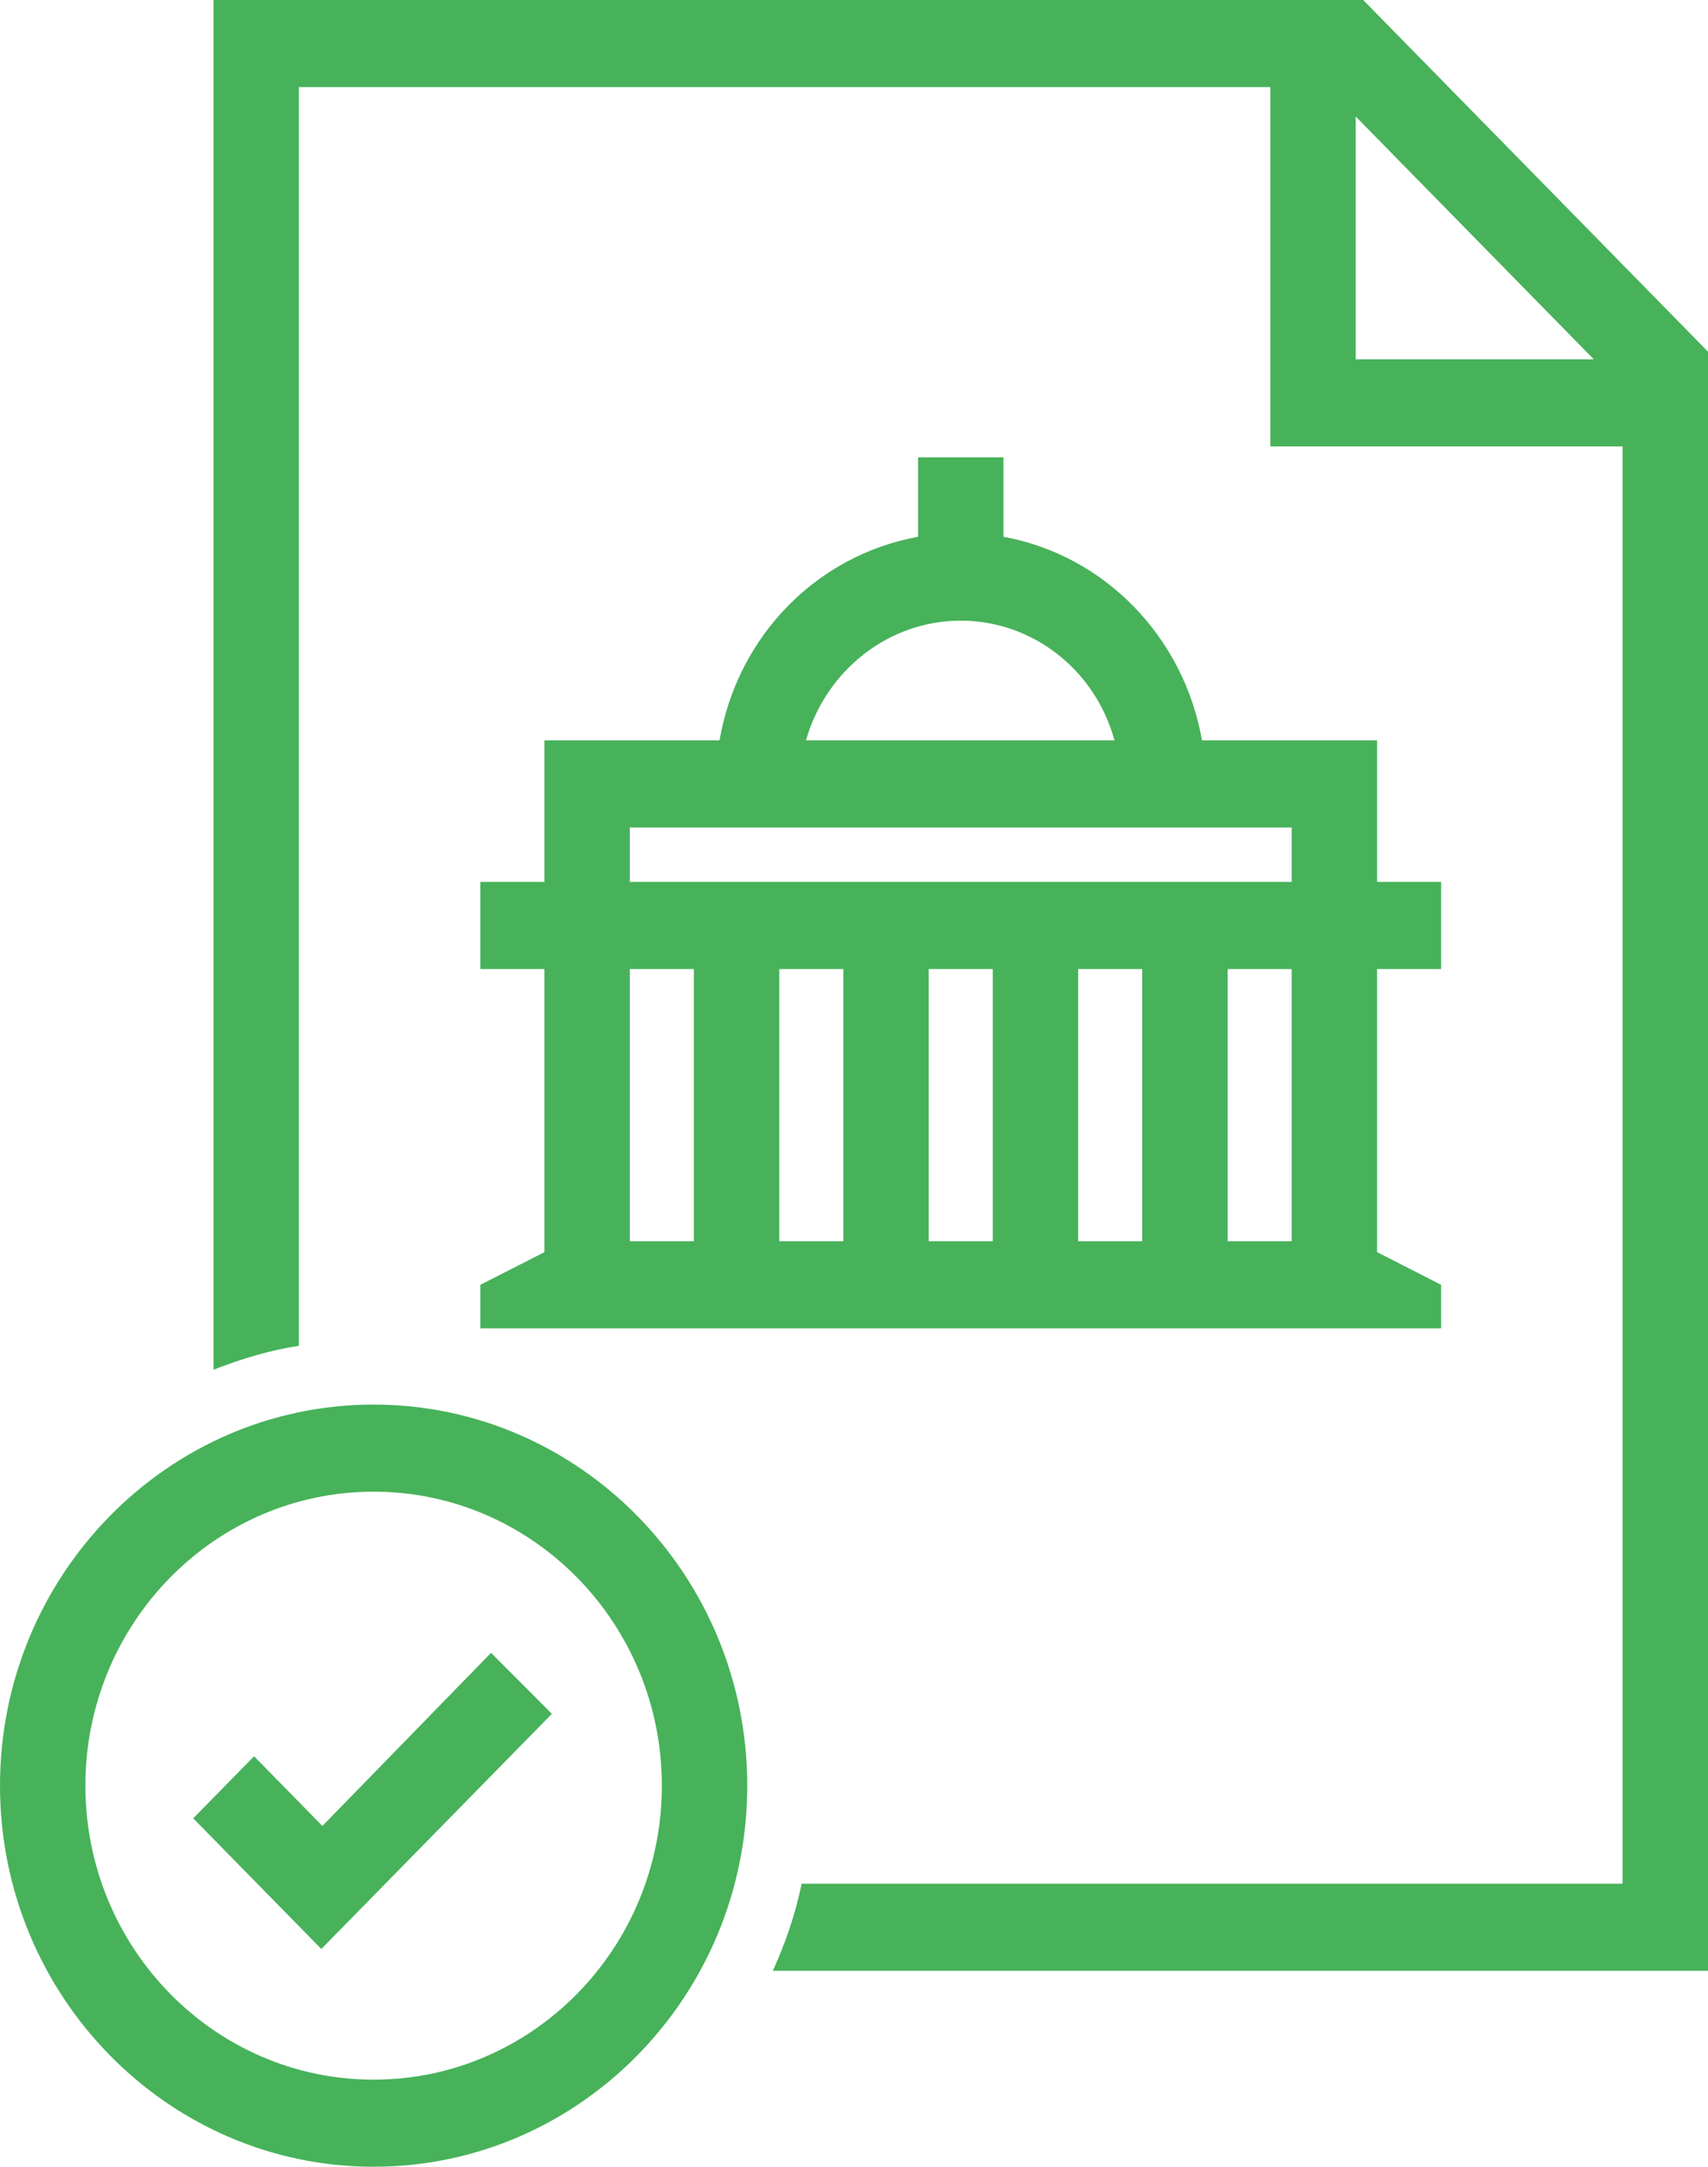 <svg width="56" height="71" viewBox="0 0 56 71" fill="none" xmlns="http://www.w3.org/2000/svg">
<g clip-path="url(#clip0_1716_375)">
<path d="M44.695 0H7V44.883C7.91 44.527 8.855 44.241 9.8 44.099V2.854H41.65V14.628H53.2V61.724H26.285C26.075 62.723 25.76 63.65 25.34 64.578H56V11.524L44.695 0ZM44.45 3.818L52.255 11.774H44.45V3.818ZM12.25 46.025C5.495 46.025 0 51.627 0 58.513C0 65.398 5.495 71 12.25 71C19.005 71 24.5 65.398 24.5 58.513C24.5 51.627 19.005 46.025 12.25 46.025ZM12.25 68.146C7.035 68.146 2.8 63.829 2.8 58.513C2.8 53.197 7.035 48.879 12.25 48.879C17.465 48.879 21.7 53.197 21.7 58.513C21.7 63.829 17.465 68.146 12.25 68.146ZM10.57 59.833L8.33 57.549L6.335 59.583L10.535 63.864L18.095 56.158L16.1 54.16L10.57 59.833ZM15.75 42.1V43.528H47.25V42.1L45.15 41.03V31.754H47.25V28.899H45.15V24.261H39.41C38.815 20.872 36.225 18.196 32.9 17.589V14.985H30.1V17.589C26.775 18.196 24.185 20.836 23.59 24.261H17.85V28.899H15.75V31.754H17.85V41.03L15.75 42.1ZM27.65 31.754V40.673H25.55V31.754H27.65ZM37.45 31.754V40.673H35.35V31.754H37.45ZM32.55 40.673H30.45V31.754H32.55V40.673ZM42.35 40.673H40.25V31.754H42.35V40.673ZM31.5 20.337C33.845 20.337 35.91 21.942 36.54 24.261H26.425C27.09 21.942 29.155 20.337 31.5 20.337ZM20.65 27.116H42.35V28.899H20.65V27.116ZM22.75 31.754V40.673H20.65V31.754H22.75Z" fill="#47B25A"/>
</g>
<defs>
<clipPath id="clip0_1716_375">
<rect width="56" height="71" fill="white"/>
</clipPath>
</defs>
</svg>
